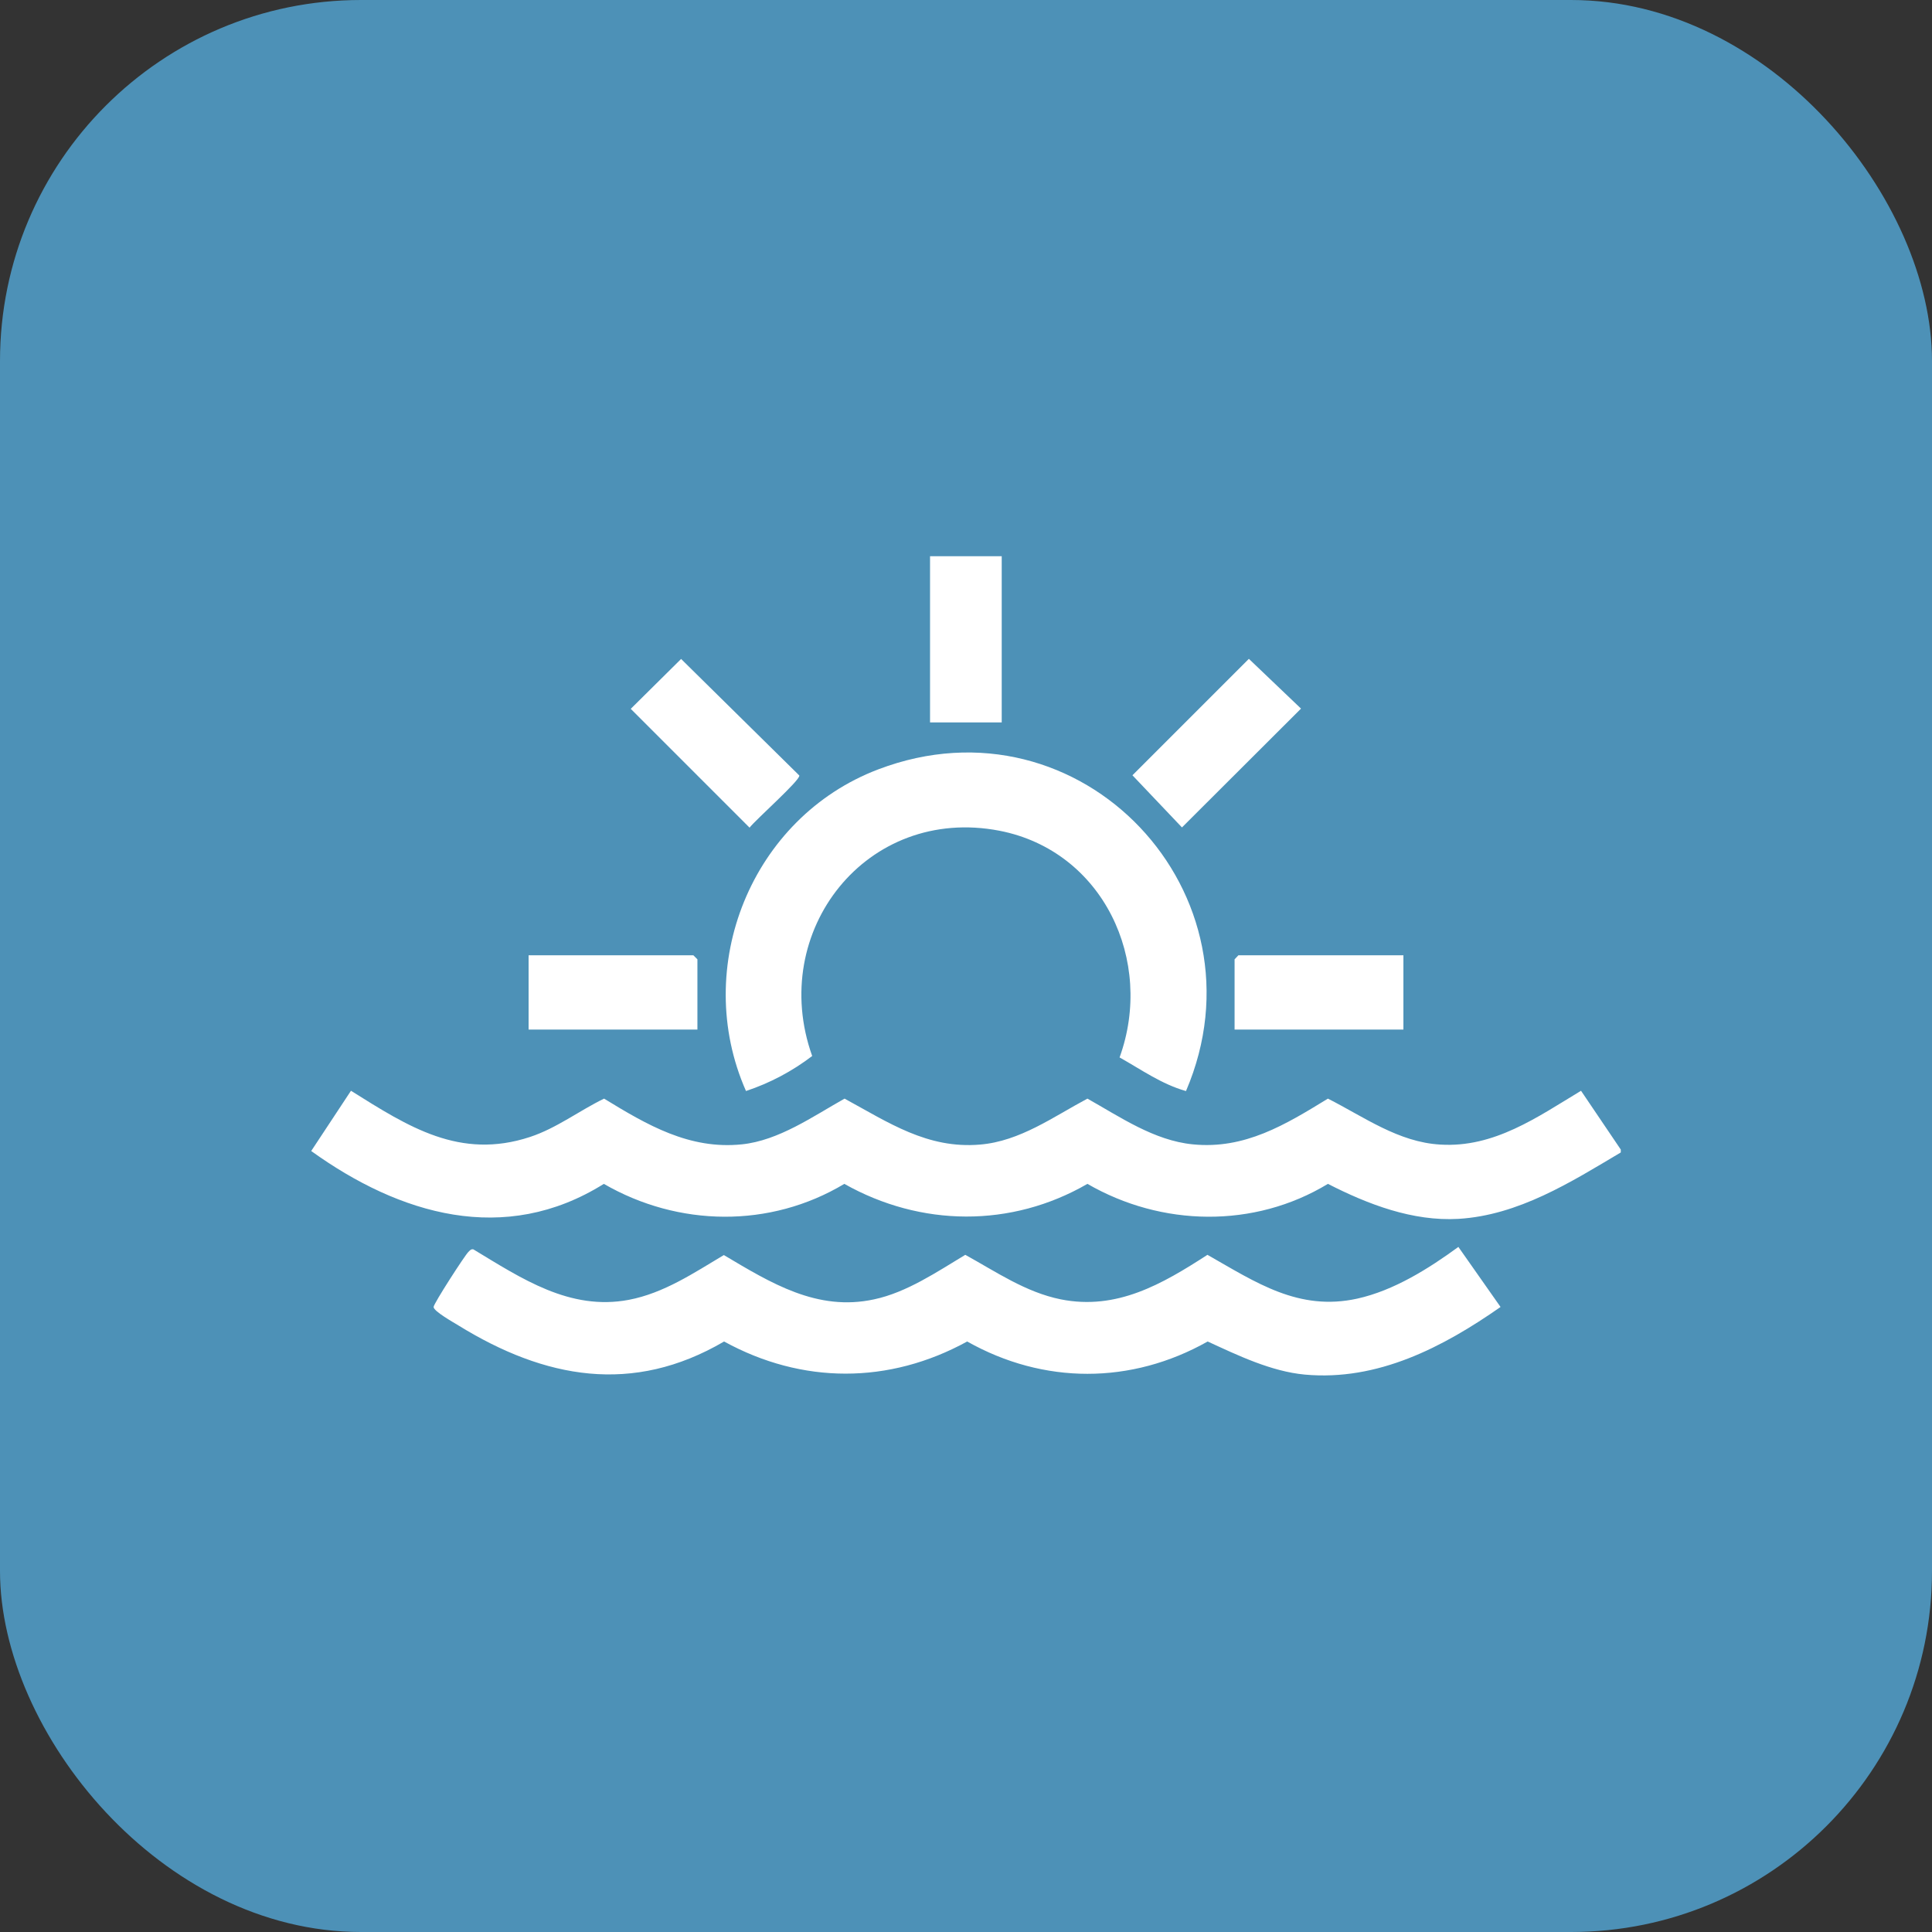 <?xml version="1.0" encoding="UTF-8"?><svg id="Capa_1" xmlns="http://www.w3.org/2000/svg" viewBox="0 0 81.14 81.14"><rect x="0" y="0" width="81.14" height="81.14" fill="#333333" stroke="none"/><defs><style>.cls-1{fill:#4d91b7;}.cls-2{fill:#fff;}</style></defs><rect class="cls-1" width="81.14" height="81.14" rx="15.16" ry="15.16"/><g id="ElaeWx"><path class="cls-2" d="M68.07,48.4c-2.1,1.25-4.3,2.64-6.82,2.79-1.92.11-3.8-.61-5.48-1.47-3.1,1.88-6.99,1.8-10.1,0-3.2,1.85-7,1.81-10.21,0-3.12,1.87-6.97,1.81-10.1,0-4.17,2.61-8.58,1.29-12.29-1.38l1.67-2.53c2.41,1.51,4.57,2.91,7.52,1.94,1.12-.37,2.06-1.1,3.11-1.61,1.8,1.1,3.58,2.15,5.79,1.92,1.55-.16,2.99-1.18,4.31-1.92,1.84,1,3.48,2.12,5.69,1.93,1.68-.14,3.08-1.17,4.51-1.93,1.37.77,2.8,1.76,4.42,1.92,2.19.22,3.9-.83,5.68-1.92,1.52.77,2.96,1.83,4.72,1.93,2.26.14,4.07-1.15,5.91-2.26l1.67,2.47v.11Z"/><path class="cls-2" d="M61.25,52.37l1.77,2.52c-2.42,1.69-5.16,3.12-8.22,2.84-1.41-.13-2.82-.81-4.08-1.39-3.21,1.81-6.89,1.81-10.1,0-3.28,1.8-6.93,1.8-10.21,0-3.84,2.25-7.53,1.56-11.15-.67-.21-.13-1.05-.6-1.05-.78,0-.14,1.34-2.21,1.46-2.31.06-.06.11-.13.21-.11,2.02,1.22,4.05,2.59,6.53,2.12,1.47-.28,2.73-1.13,3.99-1.88,1.97,1.17,3.92,2.38,6.31,1.86,1.37-.29,2.65-1.16,3.83-1.87,1.29.71,2.53,1.57,4.01,1.87,2.35.47,4.26-.64,6.16-1.87,2.04,1.16,3.83,2.38,6.29,1.84,1.54-.34,3-1.26,4.26-2.18Z"/><path class="cls-2" d="M49.8,45.82c-1.02-.29-1.87-.9-2.78-1.41,1.47-4.05-.69-8.67-5.04-9.52-5.58-1.08-9.74,4.22-7.87,9.46-.84.64-1.78,1.14-2.78,1.47-2.3-5.21.23-11.49,5.56-13.51,8.53-3.24,16.46,5.24,12.92,13.51Z"/><polygon class="cls-2" points="29.29 43.24 22.2 43.24 22.2 40.12 29.12 40.12 29.29 40.29 29.29 43.24"/><polygon class="cls-2" points="58.94 40.12 58.94 43.24 51.85 43.24 51.85 40.29 52.01 40.12 58.94 40.12"/><path class="cls-2" d="M28.6,27.67l4.97,4.9c.04.2-1.84,1.86-2.09,2.19l-4.99-4.99,2.11-2.09Z"/><polygon class="cls-2" points="52.45 27.67 54.64 29.76 49.64 34.75 47.56 32.56 52.45 27.67"/><rect class="cls-2" x="39.06" y="23.36" width="3.01" height="6.98"/></g></svg>